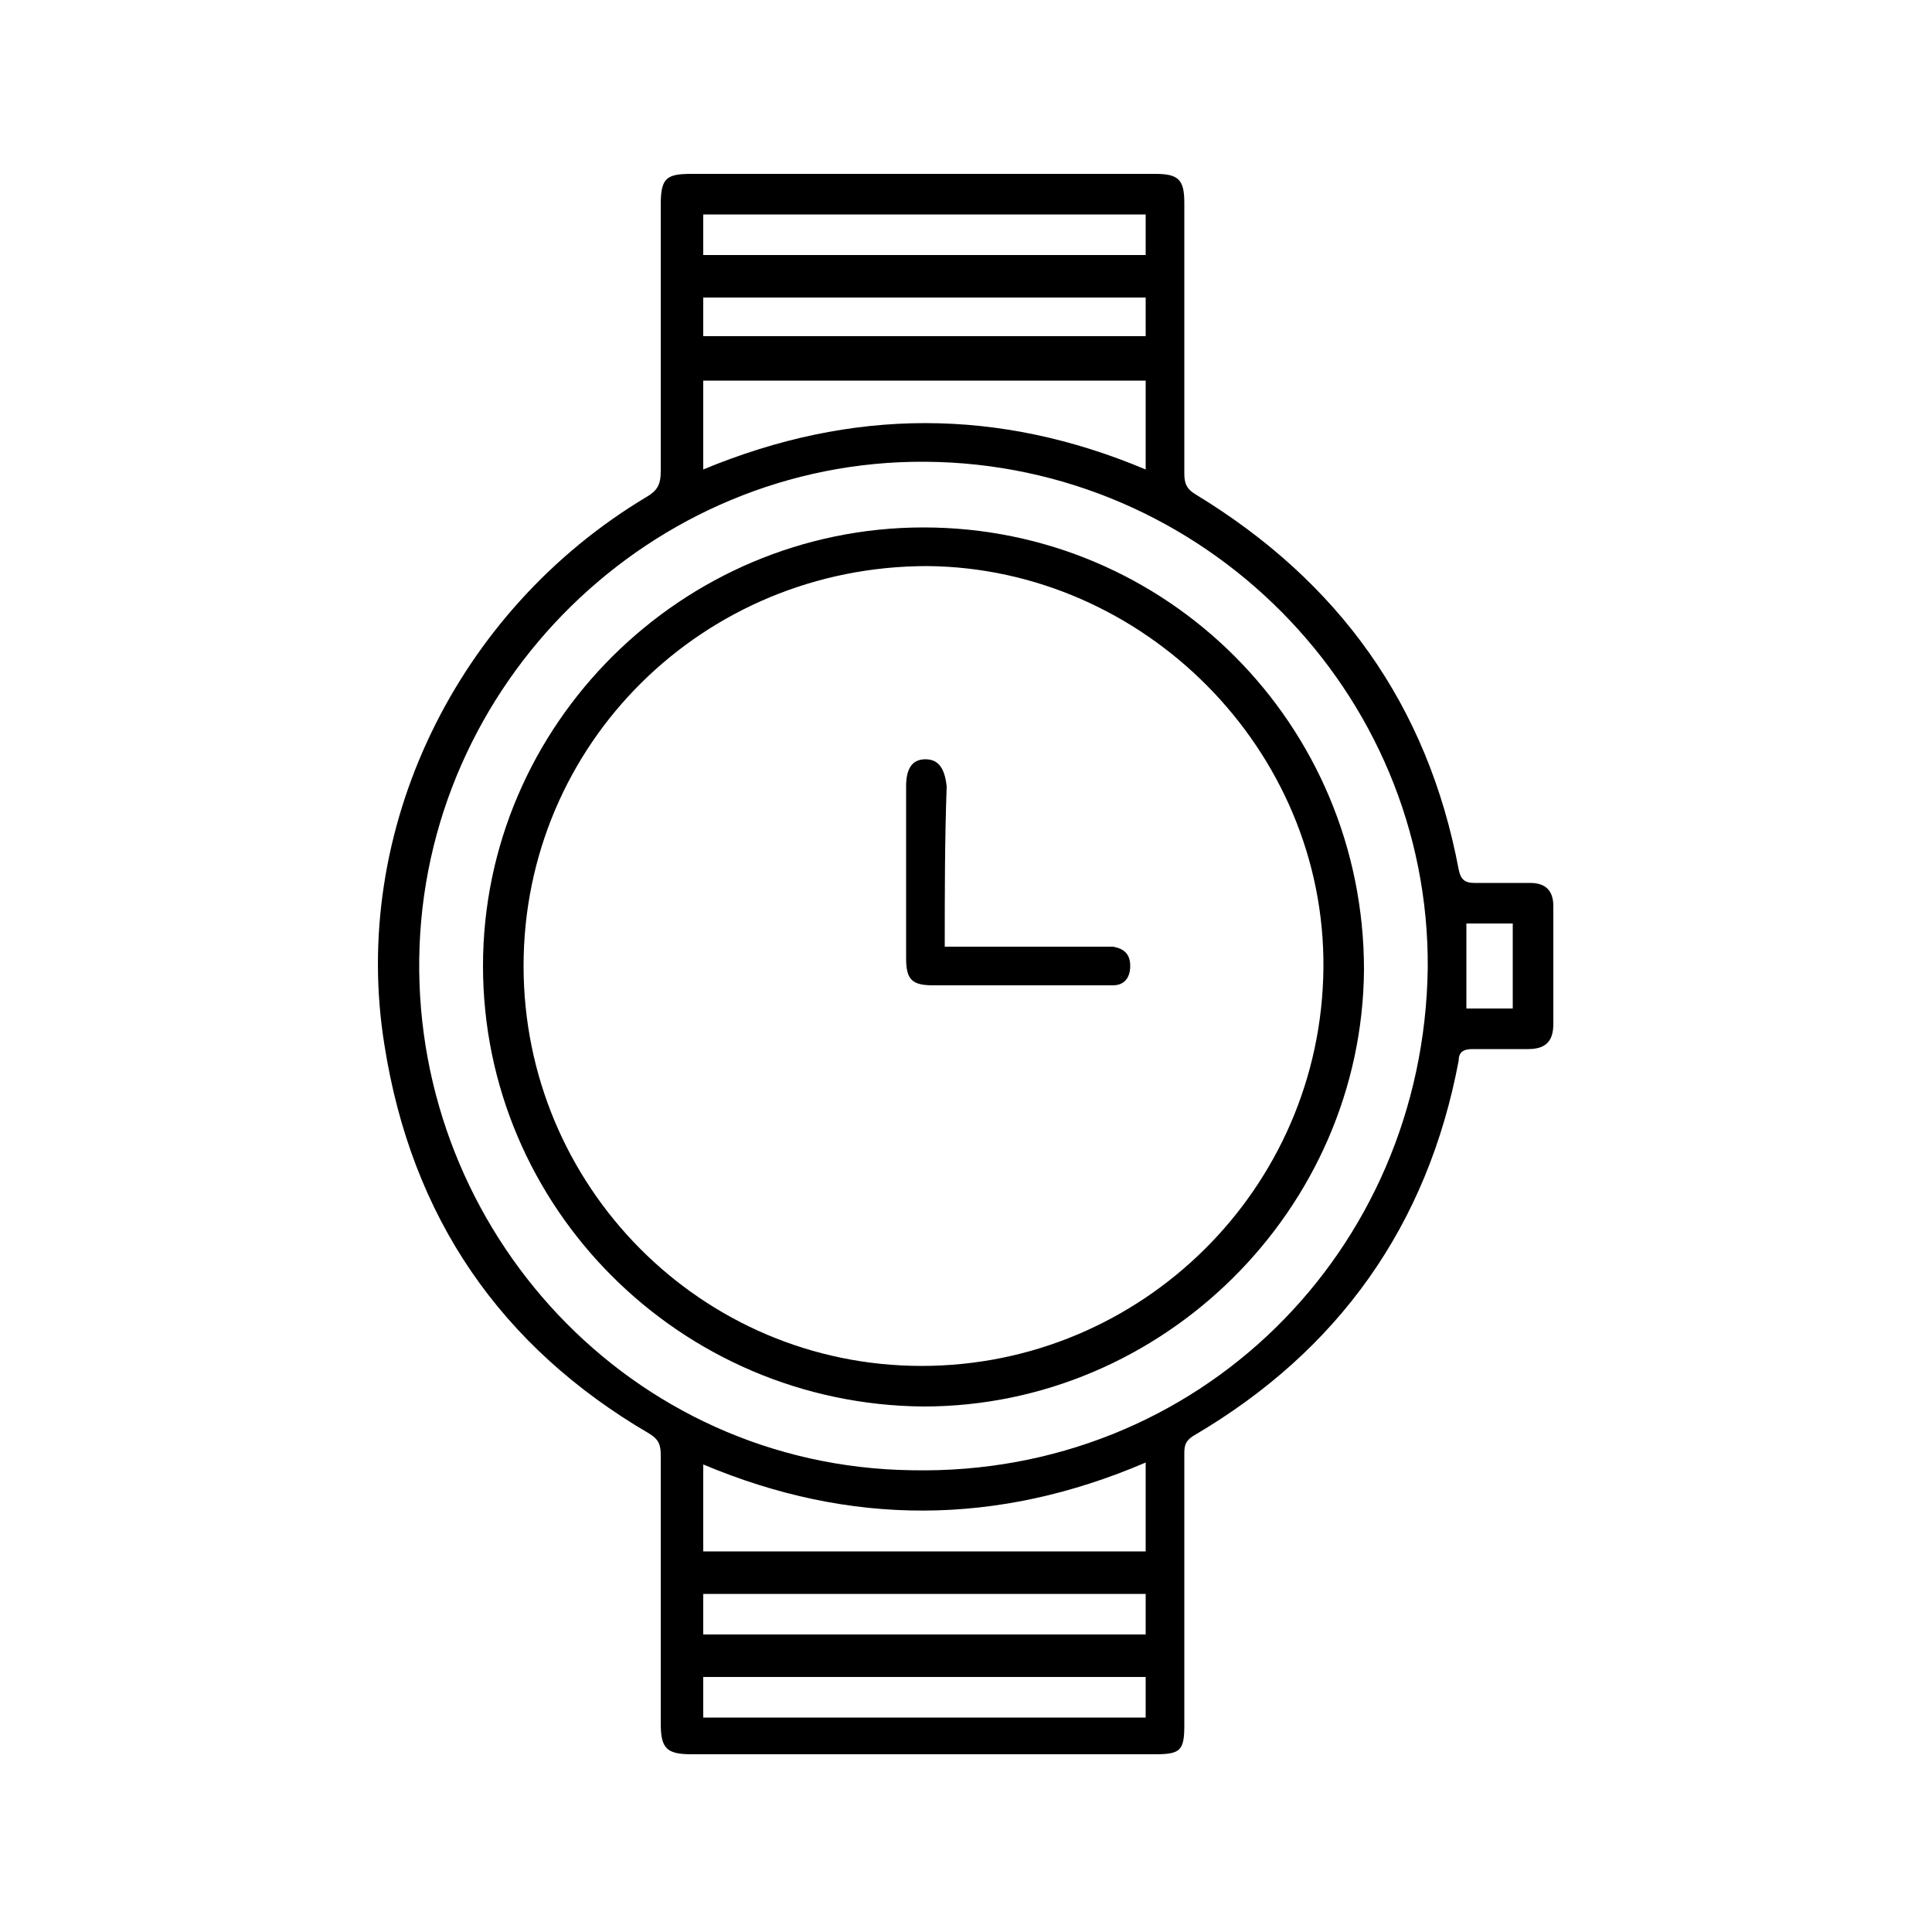 <?xml version="1.0" encoding="utf-8"?>
<!-- Generator: Adobe Illustrator 22.0.1, SVG Export Plug-In . SVG Version: 6.00 Build 0)  -->
<svg version="1.1" id="Calque_1" xmlns="http://www.w3.org/2000/svg" xmlns:xlink="http://www.w3.org/1999/xlink" x="0px" y="0px"
	 viewBox="0 0 100 100" style="enable-background:new 0 0 100 100;" xml:space="preserve">
<g>
	<path d="M47.8,9c4,0,8,0,12,0c1.2,0,1.5,0.3,1.5,1.5c0,4.7,0,9.3,0,14c0,0.5,0.1,0.8,0.6,1.1c7.4,4.5,12,10.9,13.6,19.4
		c0.1,0.5,0.3,0.7,0.8,0.7c1,0,1.9,0,2.9,0c0.8,0,1.2,0.4,1.2,1.2c0,2,0,4.1,0,6.1c0,0.9-0.4,1.3-1.3,1.3c-1,0-1.9,0-2.9,0
		c-0.5,0-0.7,0.2-0.7,0.6c-1.6,8.5-6.2,15-13.7,19.4c-0.5,0.3-0.5,0.6-0.5,1c0,4.7,0,9.3,0,14c0,1.3-0.2,1.5-1.5,1.5c-8,0-16,0-24,0
		c-1.3,0-1.6-0.3-1.6-1.6c0-4.6,0-9.3,0-13.9c0-0.5-0.1-0.8-0.6-1.1C25.9,69.7,21.3,63,19.9,54.1C18.1,43,23.6,31.6,33.5,25.7
		c0.5-0.3,0.7-0.6,0.7-1.3c0-4.6,0-9.2,0-13.8c0-1.4,0.3-1.6,1.6-1.6C39.8,9,43.8,9,47.8,9z M73.9,50.1C74,35.8,62.3,24,47.9,23.9
		c-14.2-0.1-26,11.5-26.2,25.7c-0.2,14.1,10.9,26.3,25.5,26.5C62,76.4,73.7,64.8,73.9,50.1z M59.3,19.7c-7.7,0-15.2,0-22.9,0
		c0,0.3,0,0.6,0,0.9c0,1.2,0,2.4,0,3.7c7.7-3.2,15.3-3.2,22.9,0C59.3,22.7,59.3,21.2,59.3,19.7z M36.4,80.3c7.7,0,15.3,0,22.9,0
		c0-0.8,0-1.5,0-2.3c0-0.7,0-1.5,0-2.3C51.6,79,44,79,36.4,75.8C36.4,77.4,36.4,78.8,36.4,80.3z M36.4,13.2c7.7,0,15.3,0,22.9,0
		c0-0.7,0-1.4,0-2.1c-7.6,0-15.2,0-22.9,0C36.4,11.9,36.4,12.5,36.4,13.2z M36.4,84.6c7.7,0,15.3,0,22.9,0c0-0.7,0-1.4,0-2.1
		c-7.7,0-15.3,0-22.9,0C36.4,83.2,36.4,83.9,36.4,84.6z M36.4,88.9c7.7,0,15.3,0,22.9,0c0-0.7,0-1.4,0-2.1c-7.7,0-15.3,0-22.9,0
		C36.4,87.5,36.4,88.2,36.4,88.9z M59.3,15.4c-7.7,0-15.2,0-22.9,0c0,0.7,0,1.4,0,2c7.7,0,15.3,0,22.9,0
		C59.3,16.8,59.3,16.2,59.3,15.4z M78.3,52.2c0-1.5,0-3,0-4.4c-0.8,0-1.6,0-2.4,0c0,1.5,0,2.9,0,4.4C76.7,52.2,77.5,52.2,78.3,52.2z
		"/>
	<path d="M47.8,72.8C35.2,72.7,25,62.5,25,50c0-12.5,10.3-22.7,22.8-22.7c12.6,0,22.8,10.2,22.8,22.9C70.5,62.6,60.2,72.8,47.8,72.8
		z M27.1,50c0,11.4,9.2,20.7,20.6,20.7c11.4,0,20.7-9.2,20.8-20.6c0.1-11.3-9.3-20.7-20.5-20.8C36.4,29.3,27.1,38.5,27.1,50z"/>
	<path d="M48.9,49c2.7,0,5.3,0,7.9,0c0.3,0,0.5,0,0.8,0c0.6,0.1,0.9,0.4,0.9,1c0,0.6-0.3,1-0.9,1c-0.6,0-1.2,0-1.8,0
		c-2.5,0-5,0-7.5,0c-1.1,0-1.4-0.3-1.4-1.4c0-3,0-5.9,0-8.9c0-0.9,0.3-1.4,1-1.4c0.7,0,1,0.5,1.1,1.4C48.9,43.5,48.9,46.2,48.9,49z"
		/>
</g>
</svg>
